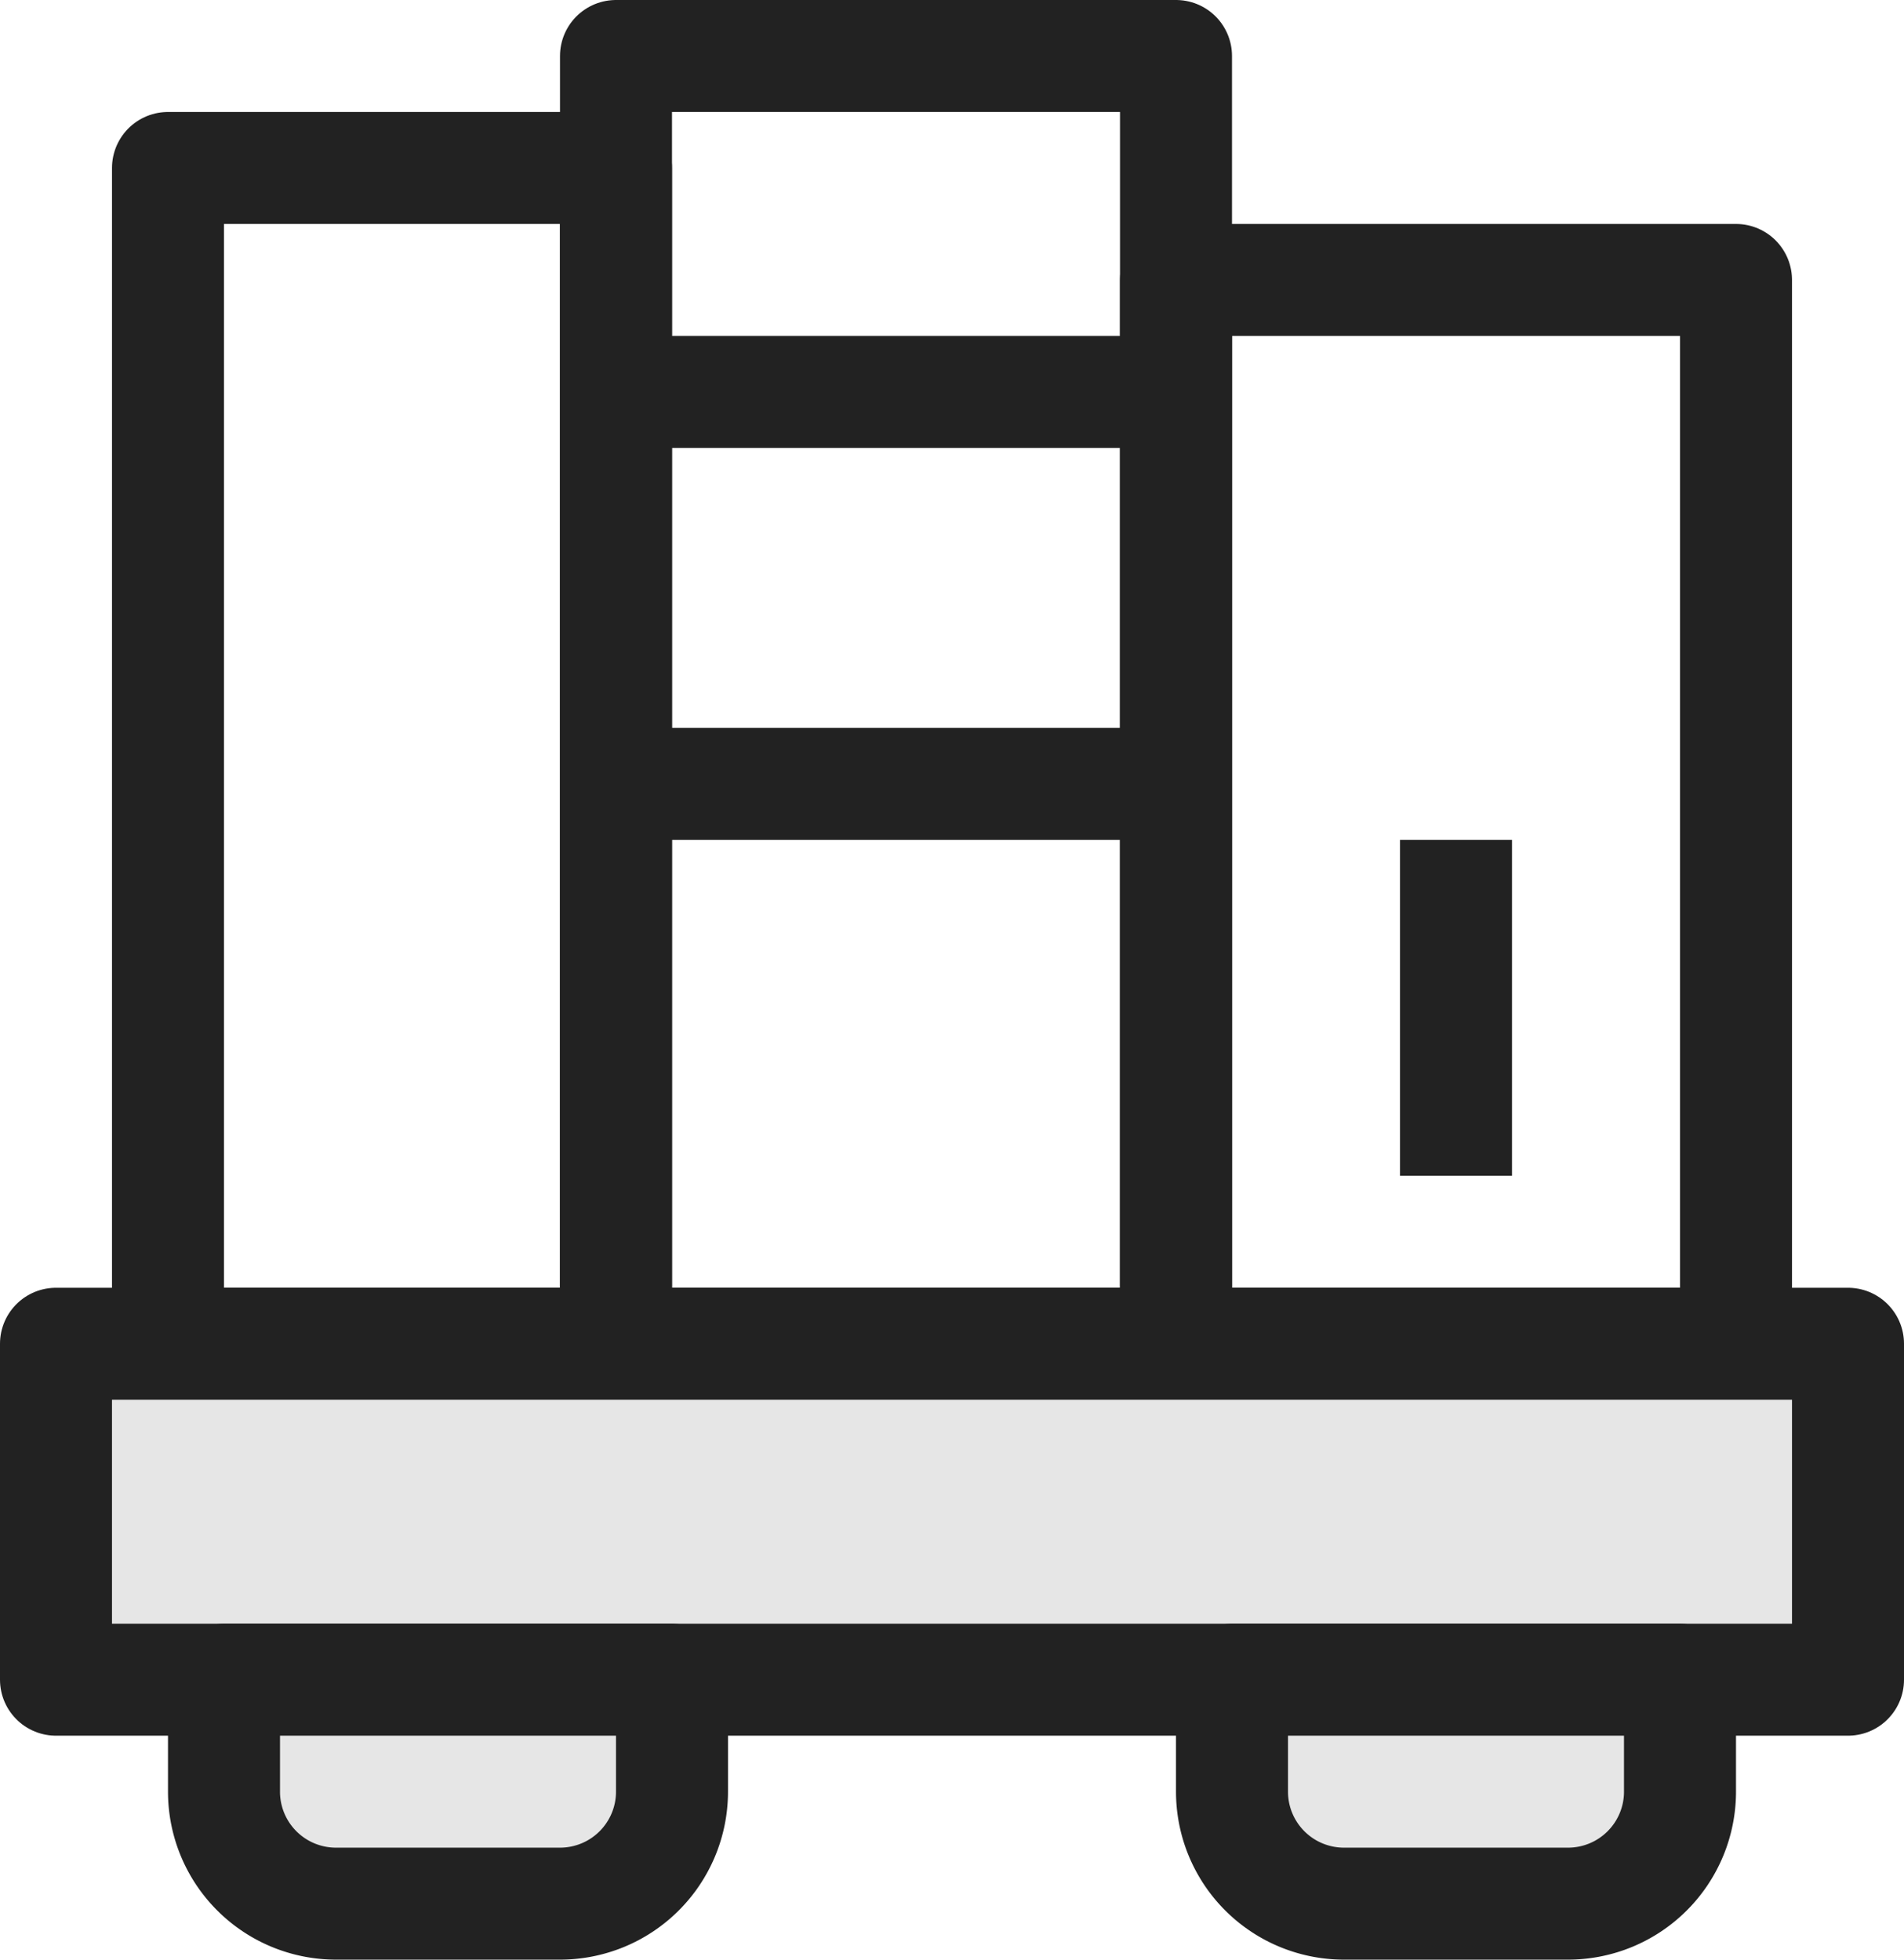 <svg xmlns="http://www.w3.org/2000/svg" width="34" height="35" viewBox="0 0 34 35">
  <g id="그룹_12" data-name="그룹 12" transform="translate(-748 -333)">
    <rect id="사각형_11" data-name="사각형 11" width="10" height="23" transform="translate(759 334)" fill="none" stroke="#222" stroke-linejoin="round" stroke-width="2"/>
    <rect id="사각형_12" data-name="사각형 12" width="8" height="21" transform="translate(751 336)" fill="none" stroke="#222" stroke-linejoin="round" stroke-width="2"/>
    <rect id="사각형_13" data-name="사각형 13" width="19" height="10" transform="translate(779 338) rotate(90)" fill="none" stroke="#222" stroke-linejoin="round" stroke-width="2"/>
    <line id="선_2" data-name="선 2" x1="10" transform="translate(759 340)" fill="none" stroke="#222" stroke-linejoin="round" stroke-width="2"/>
    <line id="선_3" data-name="선 3" x1="10" transform="translate(759 347)" fill="none" stroke="#222" stroke-linejoin="round" stroke-width="2"/>
    <rect id="사각형_14" data-name="사각형 14" width="32" height="6" transform="translate(749 357)" fill="#e6e6e6" stroke="#222" stroke-linejoin="round" stroke-width="2"/>
    <path id="패스_3" data-name="패스 3" d="M760,363v2a2,2,0,0,1-2,2h-4a2,2,0,0,1-2-2v-2Z" fill="#e6e6e6" stroke="#222" stroke-linejoin="round" stroke-width="2"/>
    <path id="패스_4" data-name="패스 4" d="M778,363v2a2,2,0,0,1-2,2h-4a2,2,0,0,1-2-2v-2Z" fill="#e6e6e6" stroke="#222" stroke-linejoin="round" stroke-width="2"/>
    <line id="선_4" data-name="선 4" y2="6" transform="translate(774 348)" fill="none" stroke="#222" stroke-linejoin="round" stroke-width="2"/>
  </g>
</svg>
